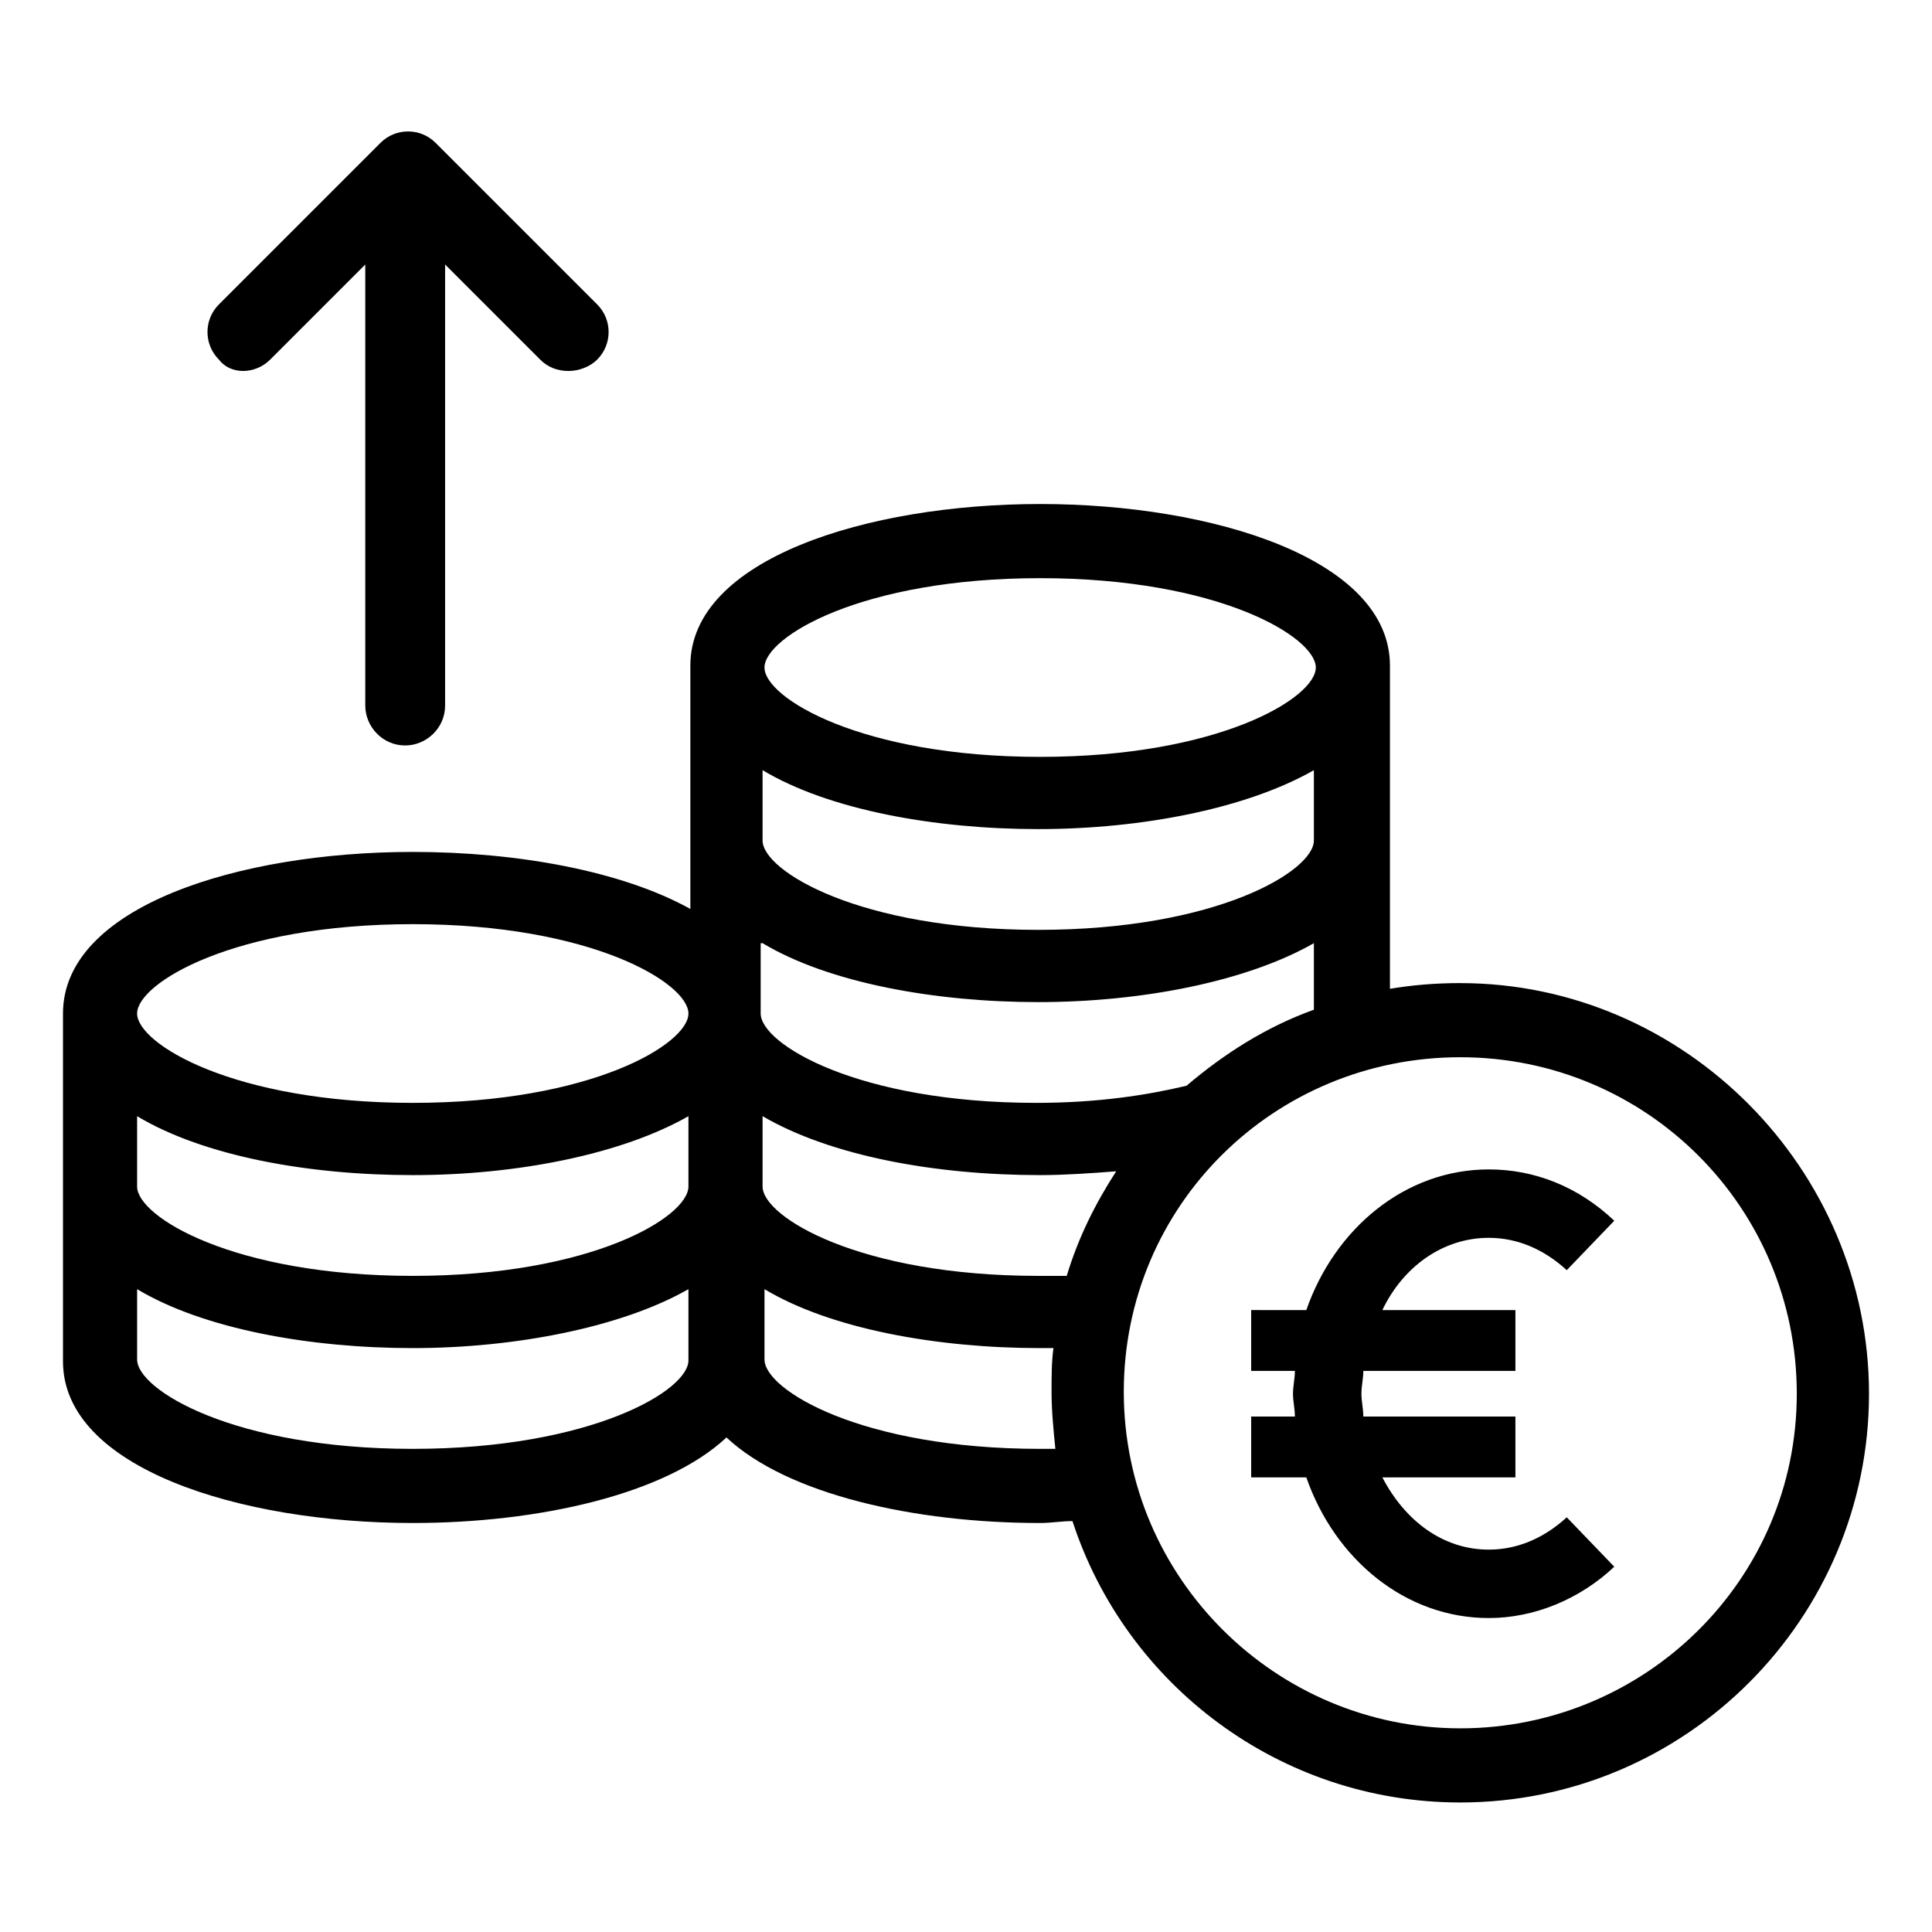 <?xml version="1.0" encoding="UTF-8"?>
<!-- The Best Svg Icon site in the world: iconSvg.co, Visit us! https://iconsvg.co -->
<svg fill="#000000" width="800px" height="800px" version="1.1" viewBox="144 144 512 512" xmlns="http://www.w3.org/2000/svg">
 <g>
  <path d="m215.61 239.29 25.191-25.191v116.88c0 5.543 4.535 10.578 10.578 10.578 5.543 0 10.578-4.535 10.578-10.578v-116.88l25.191 25.191c2.016 2.016 4.535 3.023 7.559 3.023 2.519 0 5.543-1.008 7.559-3.023 4.031-4.031 4.031-10.578 0-14.609l-42.824-42.824c-4.031-4.031-10.578-4.031-14.609 0l-42.824 42.824c-4.031 4.031-4.031 10.578 0 14.609 3.019 4.027 9.57 4.027 13.602 0z"/>
  <path d="m530.99 404.53c-6.551 0-12.594 0.504-18.641 1.512v-85.648c0-28.215-46.855-42.824-92.699-42.824-45.848 0-92.699 14.609-92.699 42.824v64.488c-18.141-10.074-45.852-15.113-73.559-15.113-46.352 0-92.699 14.609-92.699 42.824v92.195c0 28.215 46.855 42.824 92.699 42.824 33.25 0 67.008-7.559 83.129-22.672 16.121 15.113 49.879 22.672 83.129 22.672 3.023 0 5.543-0.504 8.566-0.504 14.105 43.328 54.914 74.566 102.77 74.566 59.953 0 108.32-48.871 108.32-108.32s-48.871-108.82-108.32-108.82zm-104.29 77.59h-7.559c-47.359 0-73.051-15.617-73.051-23.68v-18.641c18.137 10.578 45.848 15.617 73.559 15.617 6.551 0 13.602-0.504 20.152-1.008-5.543 8.566-10.078 17.633-13.102 27.711zm-7.051-184.9c47.359 0 73.051 15.617 73.051 23.68s-25.695 23.68-73.051 23.68c-47.359 0-73.051-15.617-73.051-23.68-0.004-8.062 25.691-23.68 73.051-23.68zm-73.559 50.883c17.633 10.578 45.848 15.617 73.051 15.617 27.711 0 55.418-5.543 73.051-15.617v18.641c0 8.062-25.695 23.68-73.051 23.68s-73.051-15.617-73.051-23.68zm0 45.848c17.633 10.578 45.848 15.617 73.051 15.617 27.711 0 55.418-5.543 73.051-15.617v17.633c-12.594 4.535-23.68 11.586-33.754 20.152-10.578 2.519-23.68 4.535-39.801 4.535-47.359 0-73.051-15.617-73.051-23.68v-18.641zm-92.699-5.039c47.359 0 73.051 15.617 73.051 23.68s-25.695 23.68-73.051 23.68c-47.359 0-73.055-15.617-73.055-23.68s25.695-23.68 73.055-23.68zm-73.055 50.887c17.637 10.578 45.344 15.617 73.055 15.617s55.418-5.543 73.051-15.617v18.641c0 8.062-25.695 23.68-73.051 23.68-47.359 0-73.055-15.621-73.055-23.68zm73.055 88.164c-47.359 0-73.051-15.617-73.051-23.68v-18.641c17.633 10.578 45.848 15.617 73.051 15.617 27.207 0 55.418-5.543 73.051-15.617v18.641c0.504 8.062-25.695 23.68-73.051 23.68zm166.26 0c-47.359 0-73.051-15.617-73.051-23.68v-18.641c17.633 10.578 45.848 15.617 73.051 15.617h3.527c-0.504 3.527-0.504 7.559-0.504 11.586 0 5.039 0.504 10.078 1.008 15.113-1.512 0.004-2.519 0.004-4.031 0.004zm111.34 74.062c-48.871 0-89.176-39.801-89.176-89.176 0.004-49.375 39.805-88.672 89.176-88.672 49.375 0 89.176 39.801 89.176 89.176s-40.305 88.672-89.176 88.672z"/>
  <path d="m538.55 472.04c7.559 0 14.609 3.023 20.656 8.566l12.594-13.098c-9.574-9.07-21.16-13.602-33.25-13.602-22.168 0-40.809 15.617-48.367 37.281l-14.609-0.004v16.121h11.586c0 2.016-0.504 4.031-0.504 6.047s0.504 4.031 0.504 6.047h-11.586v16.121h14.609c7.559 21.664 26.199 37.281 48.367 37.281 12.09 0 24.184-5.039 33.25-13.602l-12.594-13.098c-6.047 5.543-13.098 8.566-20.656 8.566-12.09 0-22.168-7.559-28.215-19.145h35.266v-16.121h-40.305c0-2.016-0.504-4.031-0.504-6.047s0.504-4.031 0.504-6.047h40.305v-16.121h-35.266c5.543-11.59 16.121-19.148 28.215-19.148z"/>
 </g>
</svg>